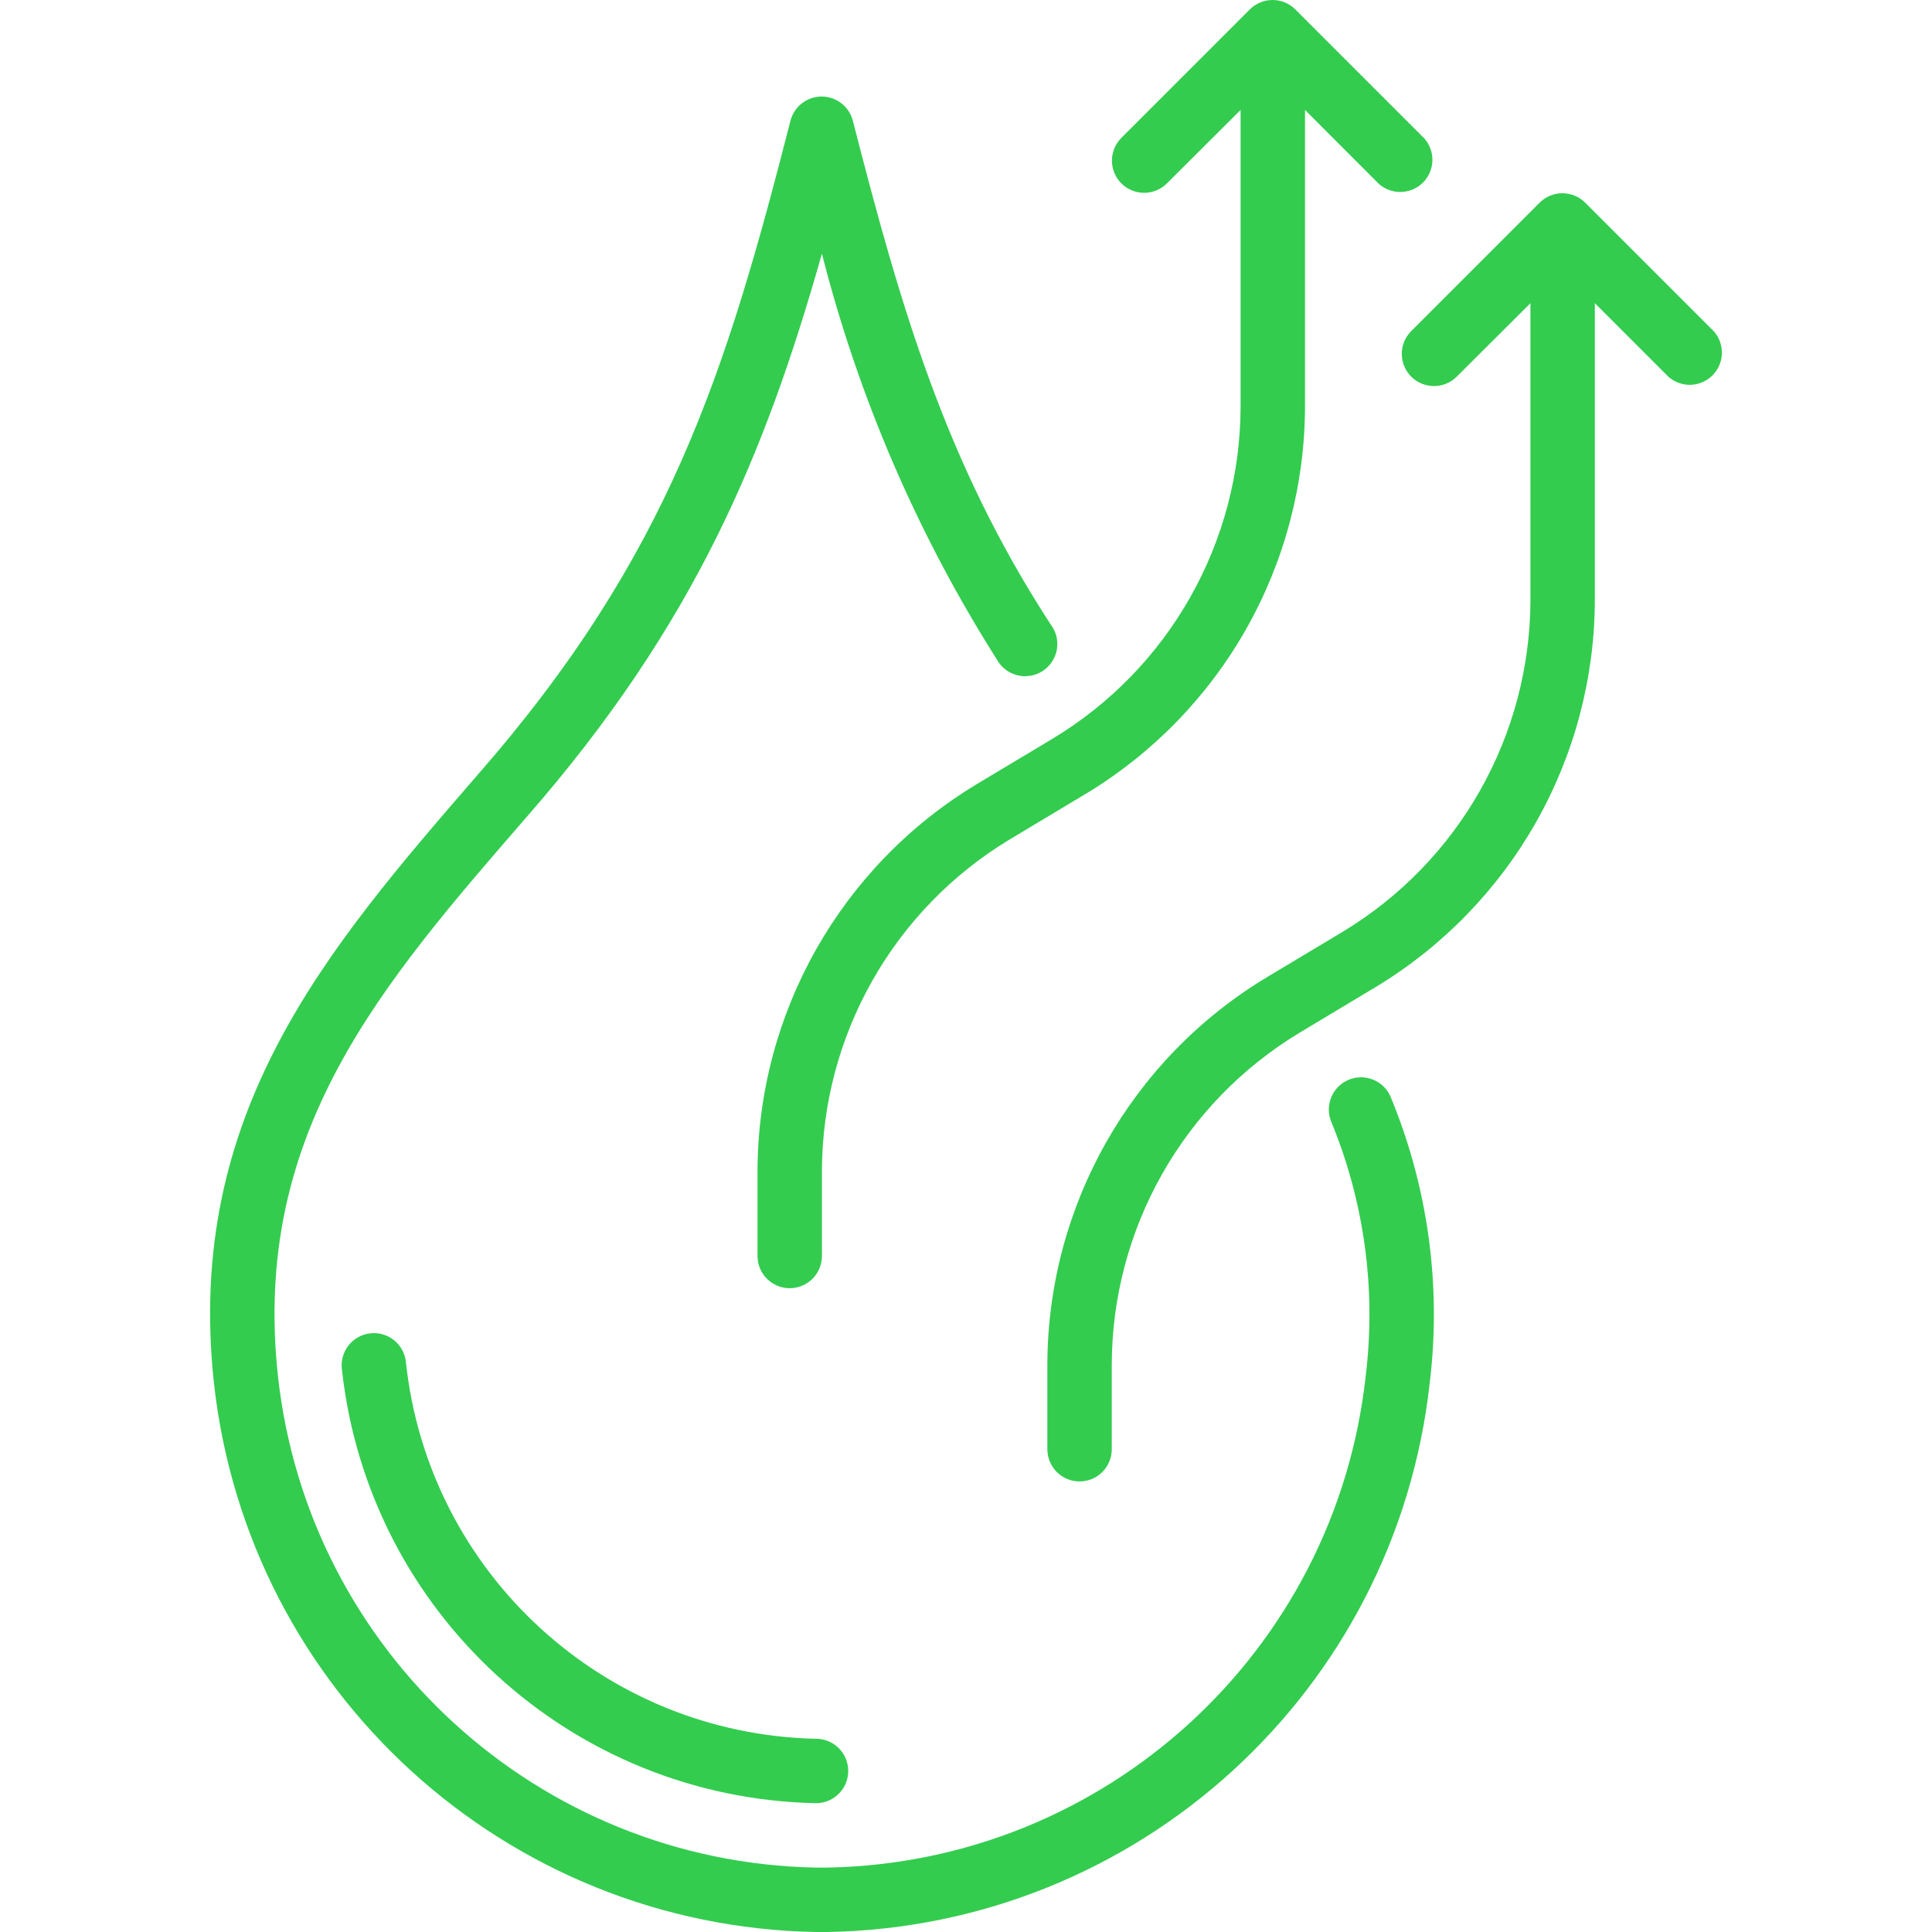 <?xml version="1.0" encoding="UTF-8"?> <svg xmlns="http://www.w3.org/2000/svg" width="512" height="512" viewBox="0 0 512 512" fill="none"> <g clip-path="url(#clip0_437_74)"> <path d="M56.705 366.635C65.777 448.312 134.088 510.55 216.254 512H219.326C301.495 510.549 369.807 448.307 378.875 366.627C382.043 340.767 378.449 314.528 368.446 290.471C367.522 288.46 365.853 286.886 363.791 286.082C361.729 285.277 359.435 285.305 357.393 286.16C355.351 287.015 353.721 288.629 352.847 290.663C351.973 292.696 351.923 294.99 352.708 297.06C361.573 318.464 364.743 341.799 361.908 364.792C353.854 437.846 292.811 493.562 219.326 494.93H216.254C142.769 493.562 81.727 437.846 73.672 364.792C66.682 300.491 100.497 261.521 139.638 216.424C184.172 165.437 202.752 120.339 217.816 67.227C227.5 105.295 243.147 141.59 264.177 174.766C264.742 175.799 265.515 176.704 266.447 177.424C267.379 178.144 268.45 178.664 269.592 178.95C270.734 179.236 271.924 179.282 273.085 179.086C274.246 178.89 275.354 178.456 276.34 177.811C277.325 177.166 278.166 176.324 278.81 175.338C279.454 174.352 279.887 173.243 280.082 172.082C280.276 170.92 280.229 169.731 279.941 168.589C279.654 167.447 279.133 166.376 278.412 165.445C250.606 122.686 238.692 81.463 226.017 32.012C225.549 30.174 224.482 28.544 222.984 27.38C221.487 26.216 219.644 25.584 217.747 25.584C215.85 25.584 214.007 26.216 212.51 27.38C211.012 28.544 209.945 30.174 209.477 32.012C192.331 99.028 177.3 147.292 126.689 205.209C86.731 251.356 48.912 294.935 56.705 366.635Z" fill="#33CC4F"></path> <path d="M107.572 361.019C107.429 359.515 106.889 358.074 106.007 356.847C105.126 355.619 103.933 354.647 102.553 354.032C101.172 353.416 99.653 353.178 98.15 353.342C96.647 353.507 95.215 354.067 94 354.966C92.785 355.865 91.83 357.071 91.234 358.46C90.637 359.848 90.421 361.371 90.605 362.871C97.626 427.338 151.42 476.567 216.255 477.86C220.968 477.86 224.789 474.04 224.789 469.326C224.789 464.612 220.968 460.791 216.255 460.791C160.096 459.584 113.567 416.869 107.572 361.019ZM267.514 222.5L287.802 210.338C305.453 199.684 320.065 184.665 330.23 166.728C340.394 148.79 345.77 128.538 345.839 107.92V29.136L365.383 48.706C367.011 50.161 369.134 50.937 371.316 50.874C373.498 50.811 375.573 49.915 377.114 48.369C378.655 46.823 379.546 44.746 379.602 42.564C379.658 40.382 378.876 38.261 377.417 36.637L343.277 2.499C341.677 0.899 339.506 0 337.243 0C334.98 0 332.81 0.899 331.209 2.499L297.07 36.638C295.516 38.248 294.655 40.404 294.675 42.642C294.694 44.879 295.592 47.02 297.174 48.602C298.757 50.185 300.897 51.082 303.135 51.102C305.373 51.121 307.529 50.261 309.138 48.706L328.769 29.136V107.878C328.718 125.554 324.116 142.919 315.407 158.301C306.698 173.683 294.176 186.563 279.045 195.701L258.758 207.863C222.859 229.546 200.87 268.385 200.747 310.324V332.856C200.747 335.119 201.646 337.29 203.247 338.89C204.847 340.491 207.018 341.39 209.281 341.39C211.545 341.39 213.716 340.491 215.316 338.89C216.917 337.29 217.816 335.119 217.816 332.856V310.323C217.864 292.649 222.462 275.286 231.166 259.904C239.871 244.523 252.388 231.641 267.514 222.5ZM286.095 392.599C288.358 392.599 290.529 391.7 292.129 390.099C293.73 388.499 294.629 386.328 294.629 384.064V361.532C294.68 343.856 299.282 326.491 307.991 311.109C316.699 295.727 329.222 282.847 344.352 273.709L364.614 261.547C382.265 250.893 396.877 235.874 407.042 217.937C417.206 199.999 422.582 179.746 422.651 159.129V80.345L442.221 99.915C443.856 101.322 445.963 102.058 448.118 101.975C450.273 101.892 452.317 100.995 453.838 99.466C455.36 97.938 456.246 95.889 456.318 93.734C456.391 91.578 455.644 89.475 454.229 87.847L420.09 53.708C418.49 52.108 416.319 51.21 414.056 51.21C411.793 51.21 409.623 52.108 408.022 53.708L373.883 87.847C372.329 89.457 371.468 91.613 371.488 93.85C371.507 96.088 372.405 98.229 373.987 99.811C375.57 101.394 377.71 102.291 379.948 102.311C382.186 102.33 384.342 101.47 385.951 99.915L405.582 80.345V159.087C405.531 176.763 400.929 194.128 392.22 209.51C383.511 224.891 370.989 237.772 355.858 246.91L335.571 259.072C299.672 280.755 277.683 319.593 277.56 361.533V384.064C277.56 386.328 278.459 388.499 280.06 390.099C281.66 391.7 283.831 392.599 286.095 392.599Z" fill="#33CC4F"></path> </g> <defs> <clipPath id="clip0_437_74"> <rect width="512" height="512" fill="white"></rect> </clipPath> </defs> </svg> 